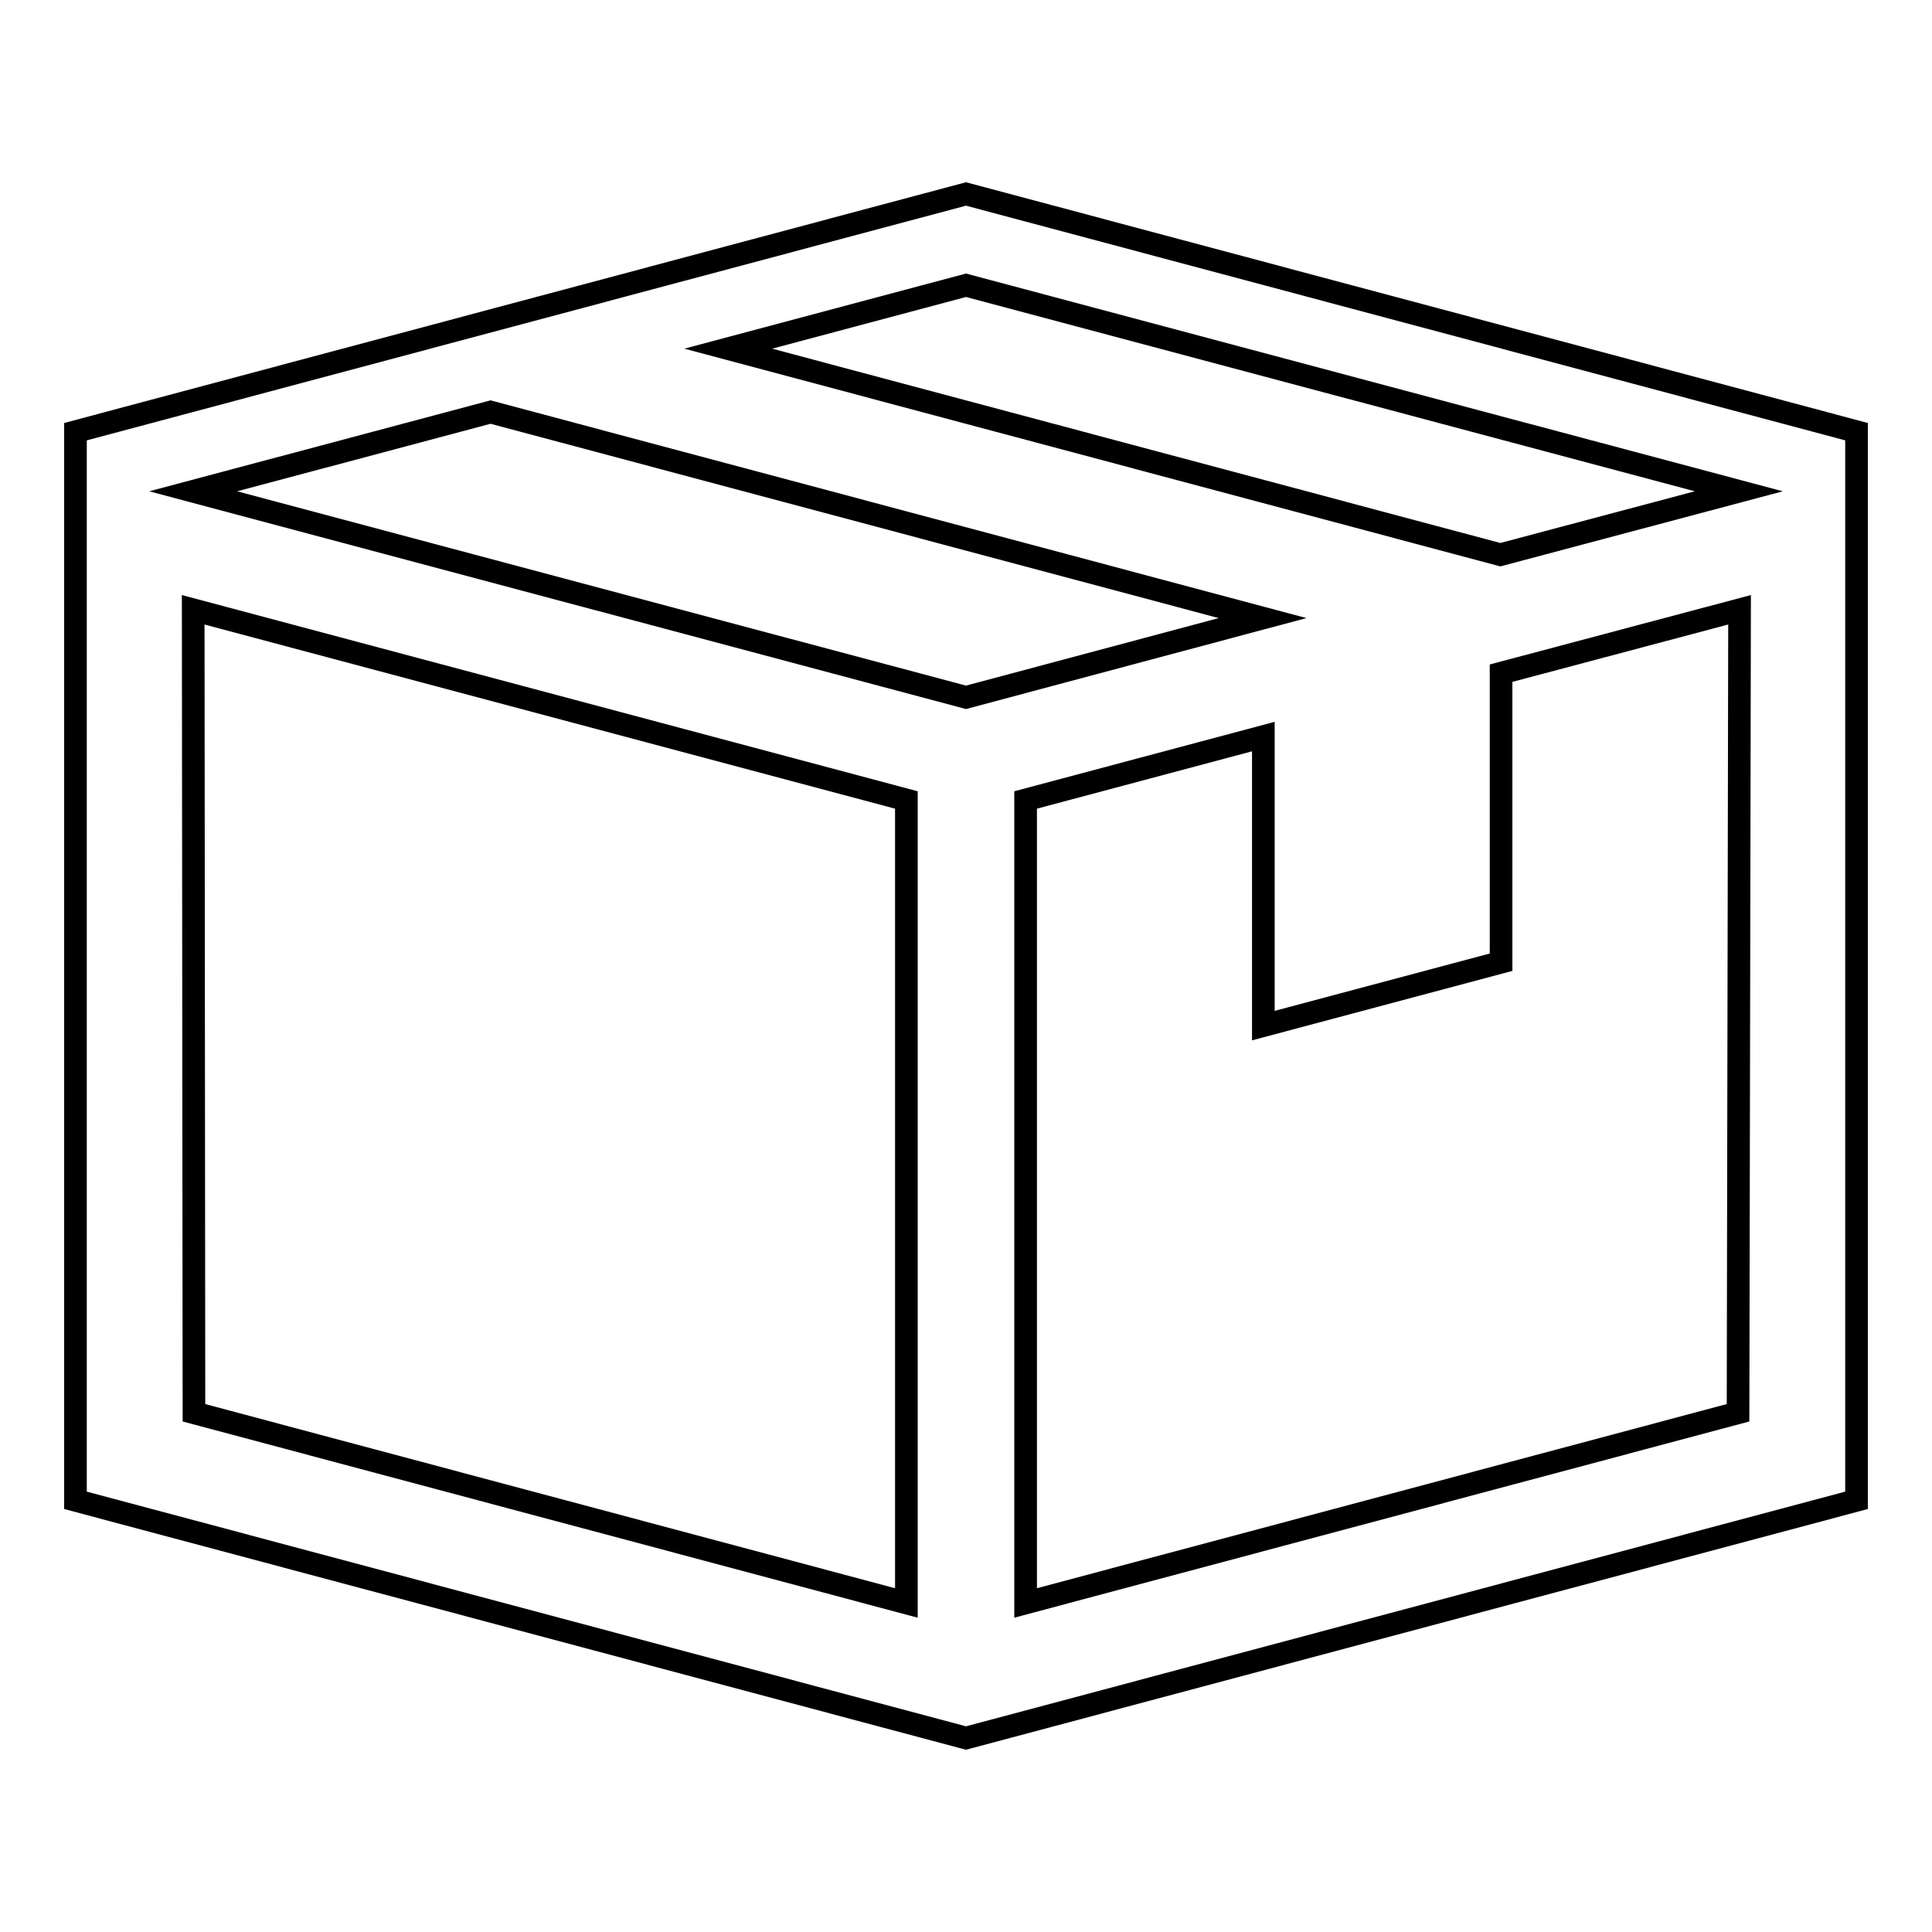 <?xml version="1.0" encoding="utf-8"?>
<!-- Svg Vector Icons : http://www.onlinewebfonts.com/icon -->
<!DOCTYPE svg PUBLIC "-//W3C//DTD SVG 1.1//EN" "http://www.w3.org/Graphics/SVG/1.1/DTD/svg11.dtd">
<svg version="1.1" xmlns="http://www.w3.org/2000/svg" xmlns:xlink="http://www.w3.org/1999/xlink" x="0px" y="0px" viewBox="0 0 256 256" enable-background="new 0 0 256 256" xml:space="preserve">
<g><g><g><path stroke-width="3" fill-opacity="0" stroke="#000000"  d="M128,25.7L10,57.2v141.6l118,31.5l118-31.5V57.2L128,25.7z M25.7,187.2L25.6,80.8l94.5,25.2v106.4L25.7,187.2z M25.6,65.1L65,54.6l102.3,27.3L128,92.4L25.6,65.1z M230.3,187.2l-94.4,25.2V106l31.5-8.4v38.3l31.5-8.4V89.2l31.6-8.4L230.3,187.2z M198.8,73.5L198.8,73.5L96.5,46.2l31.5-8.4l102.4,27.3L198.8,73.5z"/></g></g></g>
</svg>